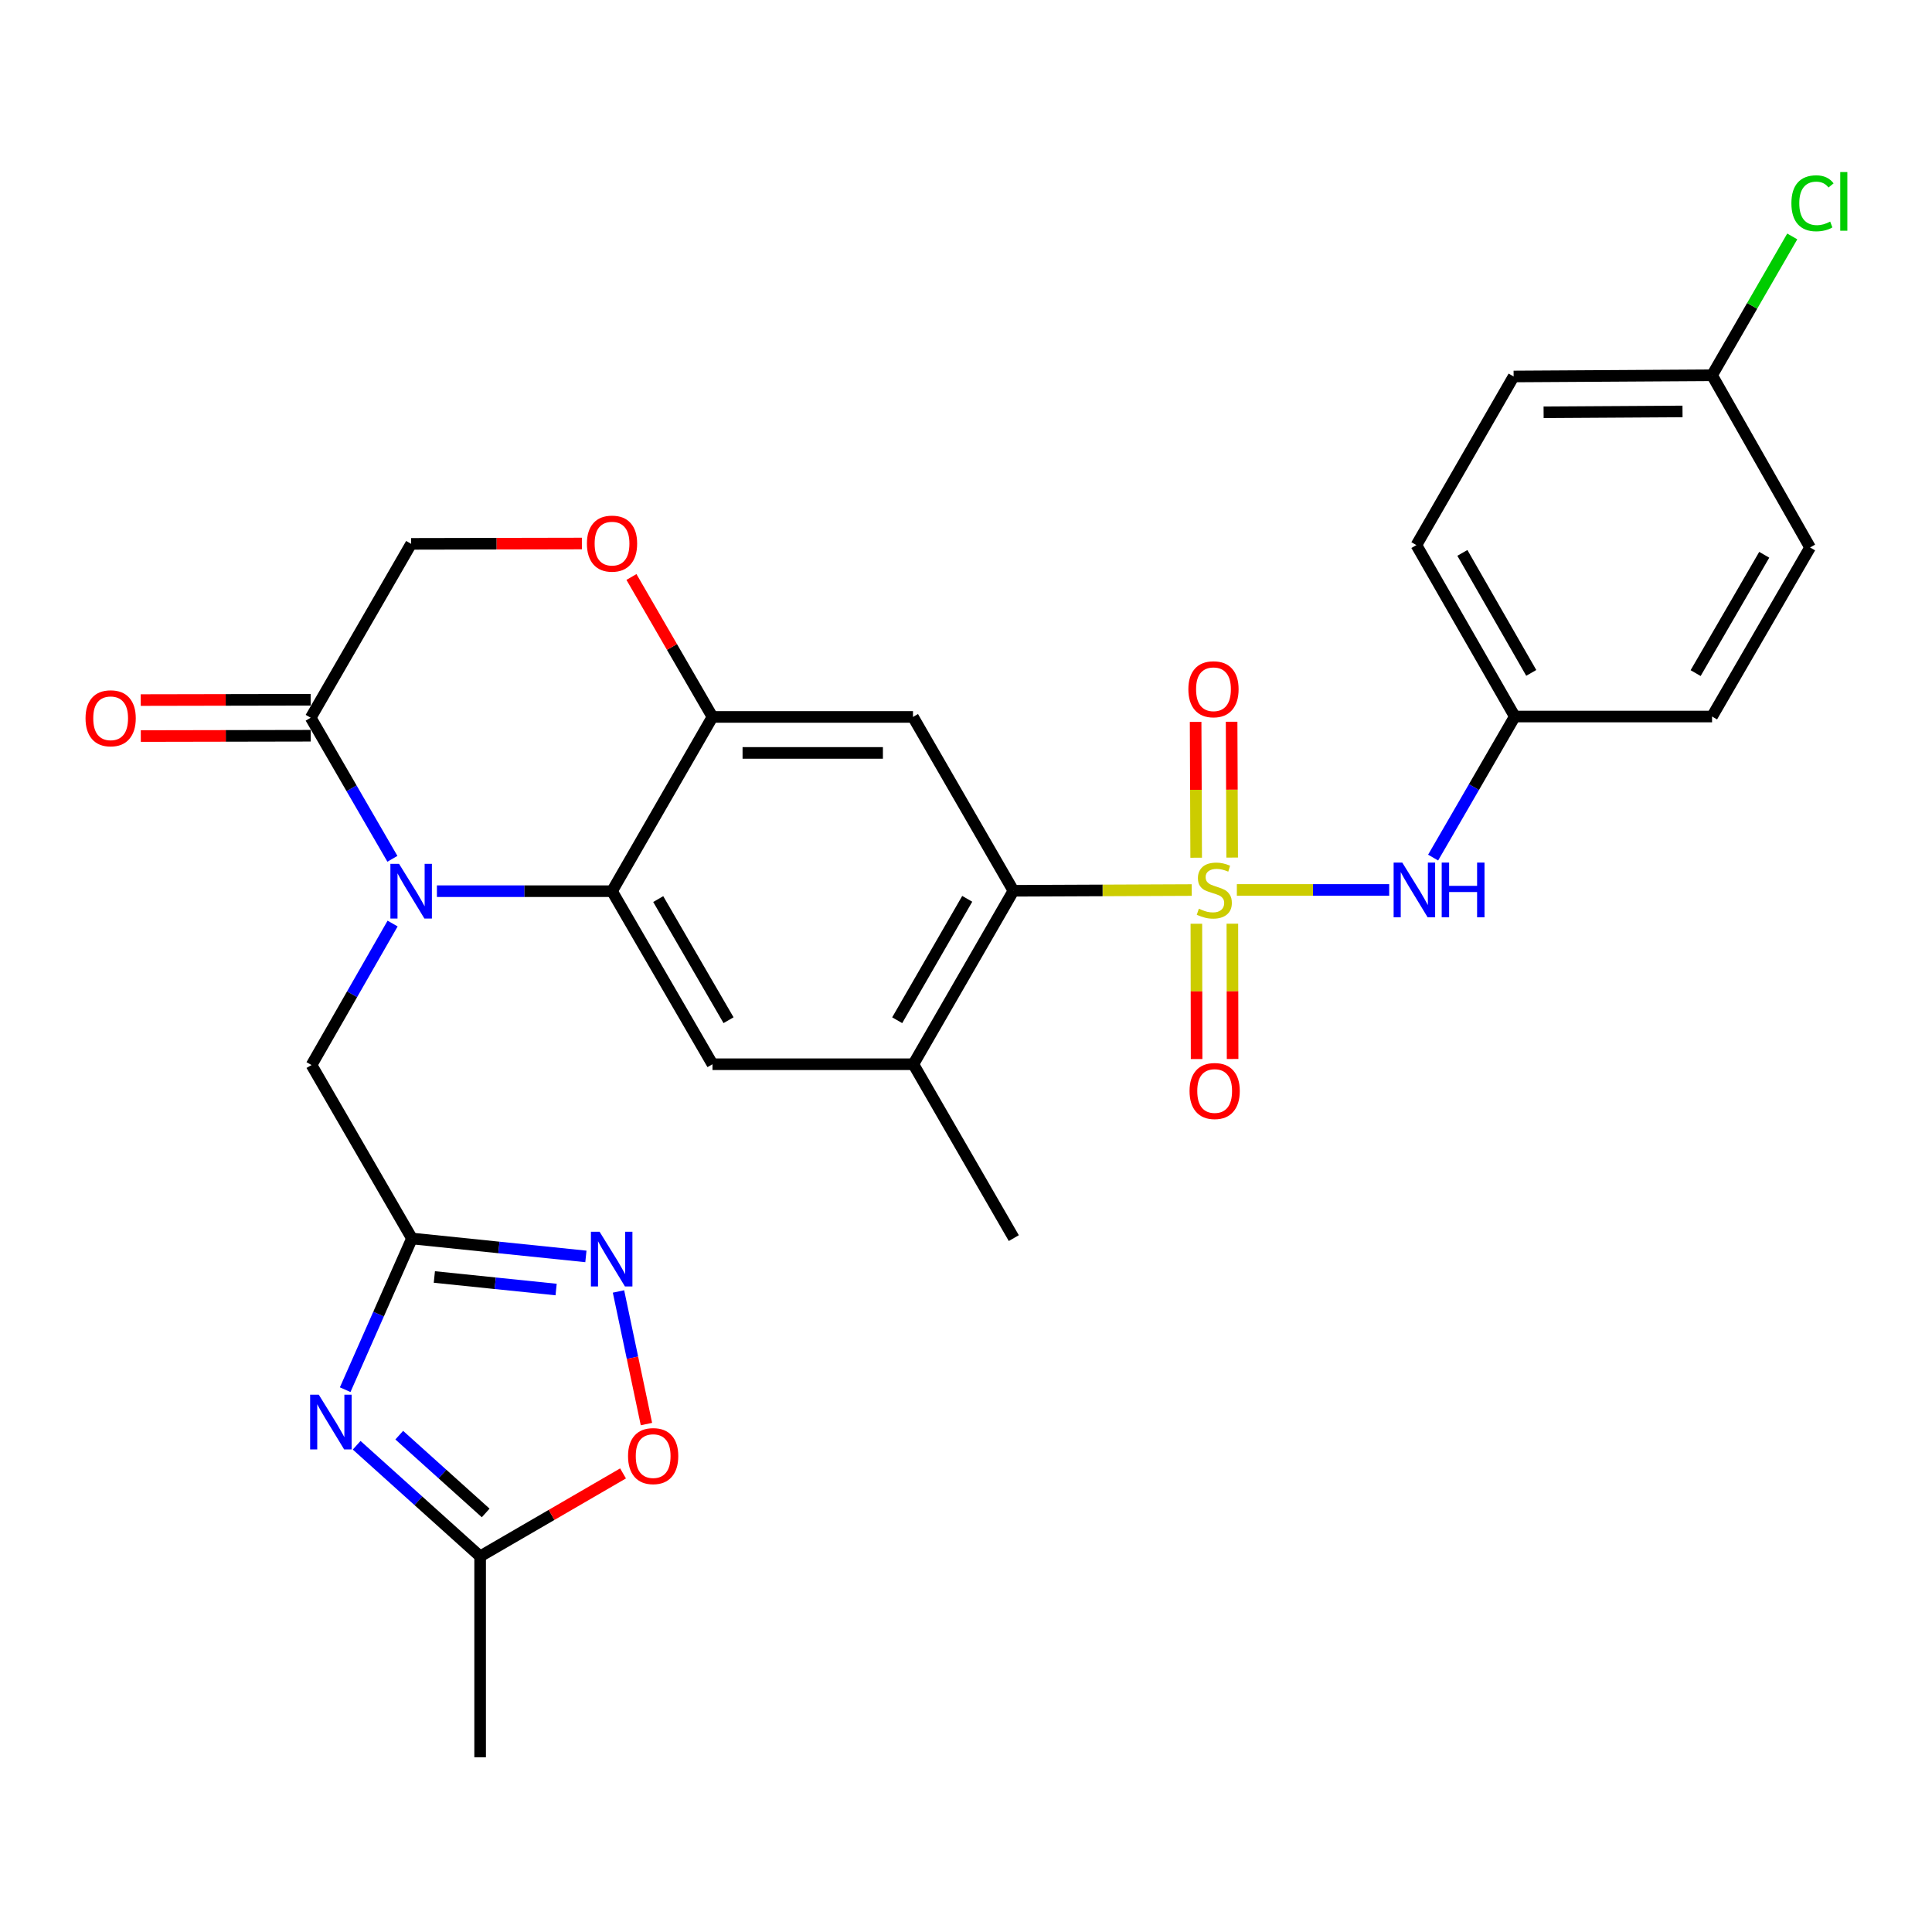 <?xml version='1.0' encoding='iso-8859-1'?>
<svg version='1.1' baseProfile='full'
              xmlns='http://www.w3.org/2000/svg'
                      xmlns:rdkit='http://www.rdkit.org/xml'
                      xmlns:xlink='http://www.w3.org/1999/xlink'
                  xml:space='preserve'
width='1000px' height='1000px' viewBox='0 0 1000 1000'>
<!-- END OF HEADER -->
<rect style='opacity:1.0;fill:#FFFFFF;stroke:none' width='1000' height='1000' x='0' y='0'> </rect>
<path class='bond-2' d='M 616.841,460.685 L 570.694,460.878' style='fill:none;fill-rule:evenodd;stroke:#CCCC00;stroke-width:6px;stroke-linecap:butt;stroke-linejoin:miter;stroke-opacity:1' />
<path class='bond-2' d='M 570.694,460.878 L 524.546,461.071' style='fill:none;fill-rule:evenodd;stroke:#000000;stroke-width:6px;stroke-linecap:butt;stroke-linejoin:miter;stroke-opacity:1' />
<path class='bond-9' d='M 640.19,460.636 L 679.617,460.636' style='fill:none;fill-rule:evenodd;stroke:#CCCC00;stroke-width:6px;stroke-linecap:butt;stroke-linejoin:miter;stroke-opacity:1' />
<path class='bond-9' d='M 679.617,460.636 L 719.044,460.636' style='fill:none;fill-rule:evenodd;stroke:#0000FF;stroke-width:6px;stroke-linecap:butt;stroke-linejoin:miter;stroke-opacity:1' />
<path class='bond-16' d='M 619.237,478.132 L 619.3,513.144' style='fill:none;fill-rule:evenodd;stroke:#CCCC00;stroke-width:6px;stroke-linecap:butt;stroke-linejoin:miter;stroke-opacity:1' />
<path class='bond-16' d='M 619.3,513.144 L 619.363,548.155' style='fill:none;fill-rule:evenodd;stroke:#FF0000;stroke-width:6px;stroke-linecap:butt;stroke-linejoin:miter;stroke-opacity:1' />
<path class='bond-16' d='M 637.867,478.099 L 637.929,513.11' style='fill:none;fill-rule:evenodd;stroke:#CCCC00;stroke-width:6px;stroke-linecap:butt;stroke-linejoin:miter;stroke-opacity:1' />
<path class='bond-16' d='M 637.929,513.11 L 637.992,548.121' style='fill:none;fill-rule:evenodd;stroke:#FF0000;stroke-width:6px;stroke-linecap:butt;stroke-linejoin:miter;stroke-opacity:1' />
<path class='bond-17' d='M 637.767,443.879 L 637.624,408.727' style='fill:none;fill-rule:evenodd;stroke:#CCCC00;stroke-width:6px;stroke-linecap:butt;stroke-linejoin:miter;stroke-opacity:1' />
<path class='bond-17' d='M 637.624,408.727 L 637.48,373.575' style='fill:none;fill-rule:evenodd;stroke:#FF0000;stroke-width:6px;stroke-linecap:butt;stroke-linejoin:miter;stroke-opacity:1' />
<path class='bond-17' d='M 619.138,443.955 L 618.994,408.803' style='fill:none;fill-rule:evenodd;stroke:#CCCC00;stroke-width:6px;stroke-linecap:butt;stroke-linejoin:miter;stroke-opacity:1' />
<path class='bond-17' d='M 618.994,408.803 L 618.851,373.651' style='fill:none;fill-rule:evenodd;stroke:#FF0000;stroke-width:6px;stroke-linecap:butt;stroke-linejoin:miter;stroke-opacity:1' />
<path class='bond-0' d='M 226.149,461.278 L 271.466,461.278' style='fill:none;fill-rule:evenodd;stroke:#0000FF;stroke-width:6px;stroke-linecap:butt;stroke-linejoin:miter;stroke-opacity:1' />
<path class='bond-0' d='M 271.466,461.278 L 316.784,461.278' style='fill:none;fill-rule:evenodd;stroke:#000000;stroke-width:6px;stroke-linecap:butt;stroke-linejoin:miter;stroke-opacity:1' />
<path class='bond-8' d='M 203.106,444.524 L 181.959,408.014' style='fill:none;fill-rule:evenodd;stroke:#0000FF;stroke-width:6px;stroke-linecap:butt;stroke-linejoin:miter;stroke-opacity:1' />
<path class='bond-8' d='M 181.959,408.014 L 160.812,371.503' style='fill:none;fill-rule:evenodd;stroke:#000000;stroke-width:6px;stroke-linecap:butt;stroke-linejoin:miter;stroke-opacity:1' />
<path class='bond-15' d='M 203.211,478.031 L 182.229,514.65' style='fill:none;fill-rule:evenodd;stroke:#0000FF;stroke-width:6px;stroke-linecap:butt;stroke-linejoin:miter;stroke-opacity:1' />
<path class='bond-15' d='M 182.229,514.65 L 161.247,551.269' style='fill:none;fill-rule:evenodd;stroke:#000000;stroke-width:6px;stroke-linecap:butt;stroke-linejoin:miter;stroke-opacity:1' />
<path class='bond-1' d='M 316.784,461.278 L 368.781,550.845' style='fill:none;fill-rule:evenodd;stroke:#000000;stroke-width:6px;stroke-linecap:butt;stroke-linejoin:miter;stroke-opacity:1' />
<path class='bond-1' d='M 340.695,465.36 L 377.093,528.057' style='fill:none;fill-rule:evenodd;stroke:#000000;stroke-width:6px;stroke-linecap:butt;stroke-linejoin:miter;stroke-opacity:1' />
<path class='bond-29' d='M 316.784,461.278 L 368.781,371.079' style='fill:none;fill-rule:evenodd;stroke:#000000;stroke-width:6px;stroke-linecap:butt;stroke-linejoin:miter;stroke-opacity:1' />
<path class='bond-7' d='M 524.546,461.071 L 472.559,371.079' style='fill:none;fill-rule:evenodd;stroke:#000000;stroke-width:6px;stroke-linecap:butt;stroke-linejoin:miter;stroke-opacity:1' />
<path class='bond-11' d='M 524.546,461.071 L 472.756,550.845' style='fill:none;fill-rule:evenodd;stroke:#000000;stroke-width:6px;stroke-linecap:butt;stroke-linejoin:miter;stroke-opacity:1' />
<path class='bond-11' d='M 500.641,465.228 L 464.387,528.07' style='fill:none;fill-rule:evenodd;stroke:#000000;stroke-width:6px;stroke-linecap:butt;stroke-linejoin:miter;stroke-opacity:1' />
<path class='bond-3' d='M 178.665,719.299 L 195.944,680.171' style='fill:none;fill-rule:evenodd;stroke:#0000FF;stroke-width:6px;stroke-linecap:butt;stroke-linejoin:miter;stroke-opacity:1' />
<path class='bond-3' d='M 195.944,680.171 L 213.224,641.044' style='fill:none;fill-rule:evenodd;stroke:#000000;stroke-width:6px;stroke-linecap:butt;stroke-linejoin:miter;stroke-opacity:1' />
<path class='bond-12' d='M 184.604,748.059 L 216.56,776.817' style='fill:none;fill-rule:evenodd;stroke:#0000FF;stroke-width:6px;stroke-linecap:butt;stroke-linejoin:miter;stroke-opacity:1' />
<path class='bond-12' d='M 216.56,776.817 L 248.516,805.575' style='fill:none;fill-rule:evenodd;stroke:#000000;stroke-width:6px;stroke-linecap:butt;stroke-linejoin:miter;stroke-opacity:1' />
<path class='bond-12' d='M 206.652,742.838 L 229.022,762.969' style='fill:none;fill-rule:evenodd;stroke:#0000FF;stroke-width:6px;stroke-linecap:butt;stroke-linejoin:miter;stroke-opacity:1' />
<path class='bond-12' d='M 229.022,762.969 L 251.391,783.1' style='fill:none;fill-rule:evenodd;stroke:#000000;stroke-width:6px;stroke-linecap:butt;stroke-linejoin:miter;stroke-opacity:1' />
<path class='bond-4' d='M 213.224,641.044 L 161.247,551.269' style='fill:none;fill-rule:evenodd;stroke:#000000;stroke-width:6px;stroke-linecap:butt;stroke-linejoin:miter;stroke-opacity:1' />
<path class='bond-6' d='M 213.224,641.044 L 258.242,645.682' style='fill:none;fill-rule:evenodd;stroke:#000000;stroke-width:6px;stroke-linecap:butt;stroke-linejoin:miter;stroke-opacity:1' />
<path class='bond-6' d='M 258.242,645.682 L 303.26,650.32' style='fill:none;fill-rule:evenodd;stroke:#0000FF;stroke-width:6px;stroke-linecap:butt;stroke-linejoin:miter;stroke-opacity:1' />
<path class='bond-6' d='M 224.82,660.967 L 256.332,664.213' style='fill:none;fill-rule:evenodd;stroke:#000000;stroke-width:6px;stroke-linecap:butt;stroke-linejoin:miter;stroke-opacity:1' />
<path class='bond-6' d='M 256.332,664.213 L 287.845,667.46' style='fill:none;fill-rule:evenodd;stroke:#0000FF;stroke-width:6px;stroke-linecap:butt;stroke-linejoin:miter;stroke-opacity:1' />
<path class='bond-5' d='M 368.781,371.079 L 472.559,371.079' style='fill:none;fill-rule:evenodd;stroke:#000000;stroke-width:6px;stroke-linecap:butt;stroke-linejoin:miter;stroke-opacity:1' />
<path class='bond-5' d='M 384.348,389.709 L 456.992,389.709' style='fill:none;fill-rule:evenodd;stroke:#000000;stroke-width:6px;stroke-linecap:butt;stroke-linejoin:miter;stroke-opacity:1' />
<path class='bond-13' d='M 368.781,371.079 L 347.808,334.864' style='fill:none;fill-rule:evenodd;stroke:#000000;stroke-width:6px;stroke-linecap:butt;stroke-linejoin:miter;stroke-opacity:1' />
<path class='bond-13' d='M 347.808,334.864 L 326.834,298.648' style='fill:none;fill-rule:evenodd;stroke:#FF0000;stroke-width:6px;stroke-linecap:butt;stroke-linejoin:miter;stroke-opacity:1' />
<path class='bond-14' d='M 320.131,668.457 L 327.364,702.775' style='fill:none;fill-rule:evenodd;stroke:#0000FF;stroke-width:6px;stroke-linecap:butt;stroke-linejoin:miter;stroke-opacity:1' />
<path class='bond-14' d='M 327.364,702.775 L 334.597,737.093' style='fill:none;fill-rule:evenodd;stroke:#FF0000;stroke-width:6px;stroke-linecap:butt;stroke-linejoin:miter;stroke-opacity:1' />
<path class='bond-19' d='M 160.794,362.189 L 116.819,362.272' style='fill:none;fill-rule:evenodd;stroke:#000000;stroke-width:6px;stroke-linecap:butt;stroke-linejoin:miter;stroke-opacity:1' />
<path class='bond-19' d='M 116.819,362.272 L 72.843,362.356' style='fill:none;fill-rule:evenodd;stroke:#FF0000;stroke-width:6px;stroke-linecap:butt;stroke-linejoin:miter;stroke-opacity:1' />
<path class='bond-19' d='M 160.83,380.818 L 116.854,380.902' style='fill:none;fill-rule:evenodd;stroke:#000000;stroke-width:6px;stroke-linecap:butt;stroke-linejoin:miter;stroke-opacity:1' />
<path class='bond-19' d='M 116.854,380.902 L 72.879,380.985' style='fill:none;fill-rule:evenodd;stroke:#FF0000;stroke-width:6px;stroke-linecap:butt;stroke-linejoin:miter;stroke-opacity:1' />
<path class='bond-31' d='M 160.812,371.503 L 212.81,281.501' style='fill:none;fill-rule:evenodd;stroke:#000000;stroke-width:6px;stroke-linecap:butt;stroke-linejoin:miter;stroke-opacity:1' />
<path class='bond-20' d='M 741.782,443.883 L 762.92,407.377' style='fill:none;fill-rule:evenodd;stroke:#0000FF;stroke-width:6px;stroke-linecap:butt;stroke-linejoin:miter;stroke-opacity:1' />
<path class='bond-20' d='M 762.92,407.377 L 784.058,370.872' style='fill:none;fill-rule:evenodd;stroke:#000000;stroke-width:6px;stroke-linecap:butt;stroke-linejoin:miter;stroke-opacity:1' />
<path class='bond-10' d='M 368.781,550.845 L 472.756,550.845' style='fill:none;fill-rule:evenodd;stroke:#000000;stroke-width:6px;stroke-linecap:butt;stroke-linejoin:miter;stroke-opacity:1' />
<path class='bond-27' d='M 472.756,550.845 L 524.743,640.847' style='fill:none;fill-rule:evenodd;stroke:#000000;stroke-width:6px;stroke-linecap:butt;stroke-linejoin:miter;stroke-opacity:1' />
<path class='bond-28' d='M 248.516,805.575 L 248.516,909.56' style='fill:none;fill-rule:evenodd;stroke:#000000;stroke-width:6px;stroke-linecap:butt;stroke-linejoin:miter;stroke-opacity:1' />
<path class='bond-32' d='M 248.516,805.575 L 285.501,784.106' style='fill:none;fill-rule:evenodd;stroke:#000000;stroke-width:6px;stroke-linecap:butt;stroke-linejoin:miter;stroke-opacity:1' />
<path class='bond-32' d='M 285.501,784.106 L 322.485,762.637' style='fill:none;fill-rule:evenodd;stroke:#FF0000;stroke-width:6px;stroke-linecap:butt;stroke-linejoin:miter;stroke-opacity:1' />
<path class='bond-18' d='M 301.185,281.325 L 256.997,281.413' style='fill:none;fill-rule:evenodd;stroke:#FF0000;stroke-width:6px;stroke-linecap:butt;stroke-linejoin:miter;stroke-opacity:1' />
<path class='bond-18' d='M 256.997,281.413 L 212.81,281.501' style='fill:none;fill-rule:evenodd;stroke:#000000;stroke-width:6px;stroke-linecap:butt;stroke-linejoin:miter;stroke-opacity:1' />
<path class='bond-23' d='M 784.058,370.872 L 886.159,370.872' style='fill:none;fill-rule:evenodd;stroke:#000000;stroke-width:6px;stroke-linecap:butt;stroke-linejoin:miter;stroke-opacity:1' />
<path class='bond-24' d='M 784.058,370.872 L 733.126,282.143' style='fill:none;fill-rule:evenodd;stroke:#000000;stroke-width:6px;stroke-linecap:butt;stroke-linejoin:miter;stroke-opacity:1' />
<path class='bond-24' d='M 792.575,348.288 L 756.923,286.178' style='fill:none;fill-rule:evenodd;stroke:#000000;stroke-width:6px;stroke-linecap:butt;stroke-linejoin:miter;stroke-opacity:1' />
<path class='bond-21' d='M 886.159,194.242 L 783.447,194.863' style='fill:none;fill-rule:evenodd;stroke:#000000;stroke-width:6px;stroke-linecap:butt;stroke-linejoin:miter;stroke-opacity:1' />
<path class='bond-21' d='M 870.865,212.964 L 798.966,213.399' style='fill:none;fill-rule:evenodd;stroke:#000000;stroke-width:6px;stroke-linecap:butt;stroke-linejoin:miter;stroke-opacity:1' />
<path class='bond-22' d='M 886.159,194.242 L 906.914,158.31' style='fill:none;fill-rule:evenodd;stroke:#000000;stroke-width:6px;stroke-linecap:butt;stroke-linejoin:miter;stroke-opacity:1' />
<path class='bond-22' d='M 906.914,158.31 L 927.669,122.378' style='fill:none;fill-rule:evenodd;stroke:#00CC00;stroke-width:6px;stroke-linecap:butt;stroke-linejoin:miter;stroke-opacity:1' />
<path class='bond-30' d='M 886.159,194.242 L 936.894,283.375' style='fill:none;fill-rule:evenodd;stroke:#000000;stroke-width:6px;stroke-linecap:butt;stroke-linejoin:miter;stroke-opacity:1' />
<path class='bond-26' d='M 886.159,370.872 L 936.894,283.375' style='fill:none;fill-rule:evenodd;stroke:#000000;stroke-width:6px;stroke-linecap:butt;stroke-linejoin:miter;stroke-opacity:1' />
<path class='bond-26' d='M 877.653,348.402 L 913.167,287.154' style='fill:none;fill-rule:evenodd;stroke:#000000;stroke-width:6px;stroke-linecap:butt;stroke-linejoin:miter;stroke-opacity:1' />
<path class='bond-25' d='M 733.126,282.143 L 783.447,194.863' style='fill:none;fill-rule:evenodd;stroke:#000000;stroke-width:6px;stroke-linecap:butt;stroke-linejoin:miter;stroke-opacity:1' />
<path  class='atom-0' d='M 620.521 470.356
Q 620.841 470.476, 622.161 471.036
Q 623.481 471.596, 624.921 471.956
Q 626.401 472.276, 627.841 472.276
Q 630.521 472.276, 632.081 470.996
Q 633.641 469.676, 633.641 467.396
Q 633.641 465.836, 632.841 464.876
Q 632.081 463.916, 630.881 463.396
Q 629.681 462.876, 627.681 462.276
Q 625.161 461.516, 623.641 460.796
Q 622.161 460.076, 621.081 458.556
Q 620.041 457.036, 620.041 454.476
Q 620.041 450.916, 622.441 448.716
Q 624.881 446.516, 629.681 446.516
Q 632.961 446.516, 636.681 448.076
L 635.761 451.156
Q 632.361 449.756, 629.801 449.756
Q 627.041 449.756, 625.521 450.916
Q 624.001 452.036, 624.041 453.996
Q 624.041 455.516, 624.801 456.436
Q 625.601 457.356, 626.721 457.876
Q 627.881 458.396, 629.801 458.996
Q 632.361 459.796, 633.881 460.596
Q 635.401 461.396, 636.481 463.036
Q 637.601 464.636, 637.601 467.396
Q 637.601 471.316, 634.961 473.436
Q 632.361 475.516, 628.001 475.516
Q 625.481 475.516, 623.561 474.956
Q 621.681 474.436, 619.441 473.516
L 620.521 470.356
' fill='#CCCC00'/>
<path  class='atom-1' d='M 206.55 447.118
L 215.83 462.118
Q 216.75 463.598, 218.23 466.278
Q 219.71 468.958, 219.79 469.118
L 219.79 447.118
L 223.55 447.118
L 223.55 475.438
L 219.67 475.438
L 209.71 459.038
Q 208.55 457.118, 207.31 454.918
Q 206.11 452.718, 205.75 452.038
L 205.75 475.438
L 202.07 475.438
L 202.07 447.118
L 206.55 447.118
' fill='#0000FF'/>
<path  class='atom-4' d='M 165.005 721.895
L 174.285 736.895
Q 175.205 738.375, 176.685 741.055
Q 178.165 743.735, 178.245 743.895
L 178.245 721.895
L 182.005 721.895
L 182.005 750.215
L 178.125 750.215
L 168.165 733.815
Q 167.005 731.895, 165.765 729.695
Q 164.565 727.495, 164.205 726.815
L 164.205 750.215
L 160.525 750.215
L 160.525 721.895
L 165.005 721.895
' fill='#0000FF'/>
<path  class='atom-7' d='M 310.338 637.534
L 319.618 652.534
Q 320.538 654.014, 322.018 656.694
Q 323.498 659.374, 323.578 659.534
L 323.578 637.534
L 327.338 637.534
L 327.338 665.854
L 323.458 665.854
L 313.498 649.454
Q 312.338 647.534, 311.098 645.334
Q 309.898 643.134, 309.538 642.454
L 309.538 665.854
L 305.858 665.854
L 305.858 637.534
L 310.338 637.534
' fill='#0000FF'/>
<path  class='atom-10' d='M 725.821 446.476
L 735.101 461.476
Q 736.021 462.956, 737.501 465.636
Q 738.981 468.316, 739.061 468.476
L 739.061 446.476
L 742.821 446.476
L 742.821 474.796
L 738.941 474.796
L 728.981 458.396
Q 727.821 456.476, 726.581 454.276
Q 725.381 452.076, 725.021 451.396
L 725.021 474.796
L 721.341 474.796
L 721.341 446.476
L 725.821 446.476
' fill='#0000FF'/>
<path  class='atom-10' d='M 746.221 446.476
L 750.061 446.476
L 750.061 458.516
L 764.541 458.516
L 764.541 446.476
L 768.381 446.476
L 768.381 474.796
L 764.541 474.796
L 764.541 461.716
L 750.061 461.716
L 750.061 474.796
L 746.221 474.796
L 746.221 446.476
' fill='#0000FF'/>
<path  class='atom-14' d='M 303.784 281.374
Q 303.784 274.574, 307.144 270.774
Q 310.504 266.974, 316.784 266.974
Q 323.064 266.974, 326.424 270.774
Q 329.784 274.574, 329.784 281.374
Q 329.784 288.254, 326.384 292.174
Q 322.984 296.054, 316.784 296.054
Q 310.544 296.054, 307.144 292.174
Q 303.784 288.294, 303.784 281.374
M 316.784 292.854
Q 321.104 292.854, 323.424 289.974
Q 325.784 287.054, 325.784 281.374
Q 325.784 275.814, 323.424 273.014
Q 321.104 270.174, 316.784 270.174
Q 312.464 270.174, 310.104 272.974
Q 307.784 275.774, 307.784 281.374
Q 307.784 287.094, 310.104 289.974
Q 312.464 292.854, 316.784 292.854
' fill='#FF0000'/>
<path  class='atom-15' d='M 325.073 753.668
Q 325.073 746.868, 328.433 743.068
Q 331.793 739.268, 338.073 739.268
Q 344.353 739.268, 347.713 743.068
Q 351.073 746.868, 351.073 753.668
Q 351.073 760.548, 347.673 764.468
Q 344.273 768.348, 338.073 768.348
Q 331.833 768.348, 328.433 764.468
Q 325.073 760.588, 325.073 753.668
M 338.073 765.148
Q 342.393 765.148, 344.713 762.268
Q 347.073 759.348, 347.073 753.668
Q 347.073 748.108, 344.713 745.308
Q 342.393 742.468, 338.073 742.468
Q 333.753 742.468, 331.393 745.268
Q 329.073 748.068, 329.073 753.668
Q 329.073 759.388, 331.393 762.268
Q 333.753 765.148, 338.073 765.148
' fill='#FF0000'/>
<path  class='atom-17' d='M 615.707 564.701
Q 615.707 557.901, 619.067 554.101
Q 622.427 550.301, 628.707 550.301
Q 634.987 550.301, 638.347 554.101
Q 641.707 557.901, 641.707 564.701
Q 641.707 571.581, 638.307 575.501
Q 634.907 579.381, 628.707 579.381
Q 622.467 579.381, 619.067 575.501
Q 615.707 571.621, 615.707 564.701
M 628.707 576.181
Q 633.027 576.181, 635.347 573.301
Q 637.707 570.381, 637.707 564.701
Q 637.707 559.141, 635.347 556.341
Q 633.027 553.501, 628.707 553.501
Q 624.387 553.501, 622.027 556.301
Q 619.707 559.101, 619.707 564.701
Q 619.707 570.421, 622.027 573.301
Q 624.387 576.181, 628.707 576.181
' fill='#FF0000'/>
<path  class='atom-18' d='M 615.096 356.752
Q 615.096 349.952, 618.456 346.152
Q 621.816 342.352, 628.096 342.352
Q 634.376 342.352, 637.736 346.152
Q 641.096 349.952, 641.096 356.752
Q 641.096 363.632, 637.696 367.552
Q 634.296 371.432, 628.096 371.432
Q 621.856 371.432, 618.456 367.552
Q 615.096 363.672, 615.096 356.752
M 628.096 368.232
Q 632.416 368.232, 634.736 365.352
Q 637.096 362.432, 637.096 356.752
Q 637.096 351.192, 634.736 348.392
Q 632.416 345.552, 628.096 345.552
Q 623.776 345.552, 621.416 348.352
Q 619.096 351.152, 619.096 356.752
Q 619.096 362.472, 621.416 365.352
Q 623.776 368.232, 628.096 368.232
' fill='#FF0000'/>
<path  class='atom-20' d='M 44.272 371.78
Q 44.272 364.98, 47.632 361.18
Q 50.992 357.38, 57.272 357.38
Q 63.552 357.38, 66.912 361.18
Q 70.272 364.98, 70.272 371.78
Q 70.272 378.66, 66.872 382.58
Q 63.472 386.46, 57.272 386.46
Q 51.032 386.46, 47.632 382.58
Q 44.272 378.7, 44.272 371.78
M 57.272 383.26
Q 61.592 383.26, 63.912 380.38
Q 66.272 377.46, 66.272 371.78
Q 66.272 366.22, 63.912 363.42
Q 61.592 360.58, 57.272 360.58
Q 52.952 360.58, 50.592 363.38
Q 48.272 366.18, 48.272 371.78
Q 48.272 377.5, 50.592 380.38
Q 52.952 383.26, 57.272 383.26
' fill='#FF0000'/>
<path  class='atom-23' d='M 927.226 105.22
Q 927.226 98.18, 930.506 94.5
Q 933.826 90.78, 940.106 90.78
Q 945.946 90.78, 949.066 94.9
L 946.426 97.06
Q 944.146 94.06, 940.106 94.06
Q 935.826 94.06, 933.546 96.94
Q 931.306 99.78, 931.306 105.22
Q 931.306 110.82, 933.626 113.7
Q 935.986 116.58, 940.546 116.58
Q 943.666 116.58, 947.306 114.7
L 948.426 117.7
Q 946.946 118.66, 944.706 119.22
Q 942.466 119.78, 939.986 119.78
Q 933.826 119.78, 930.506 116.02
Q 927.226 112.26, 927.226 105.22
' fill='#00CC00'/>
<path  class='atom-23' d='M 952.506 89.06
L 956.186 89.06
L 956.186 119.42
L 952.506 119.42
L 952.506 89.06
' fill='#00CC00'/>
</svg>
